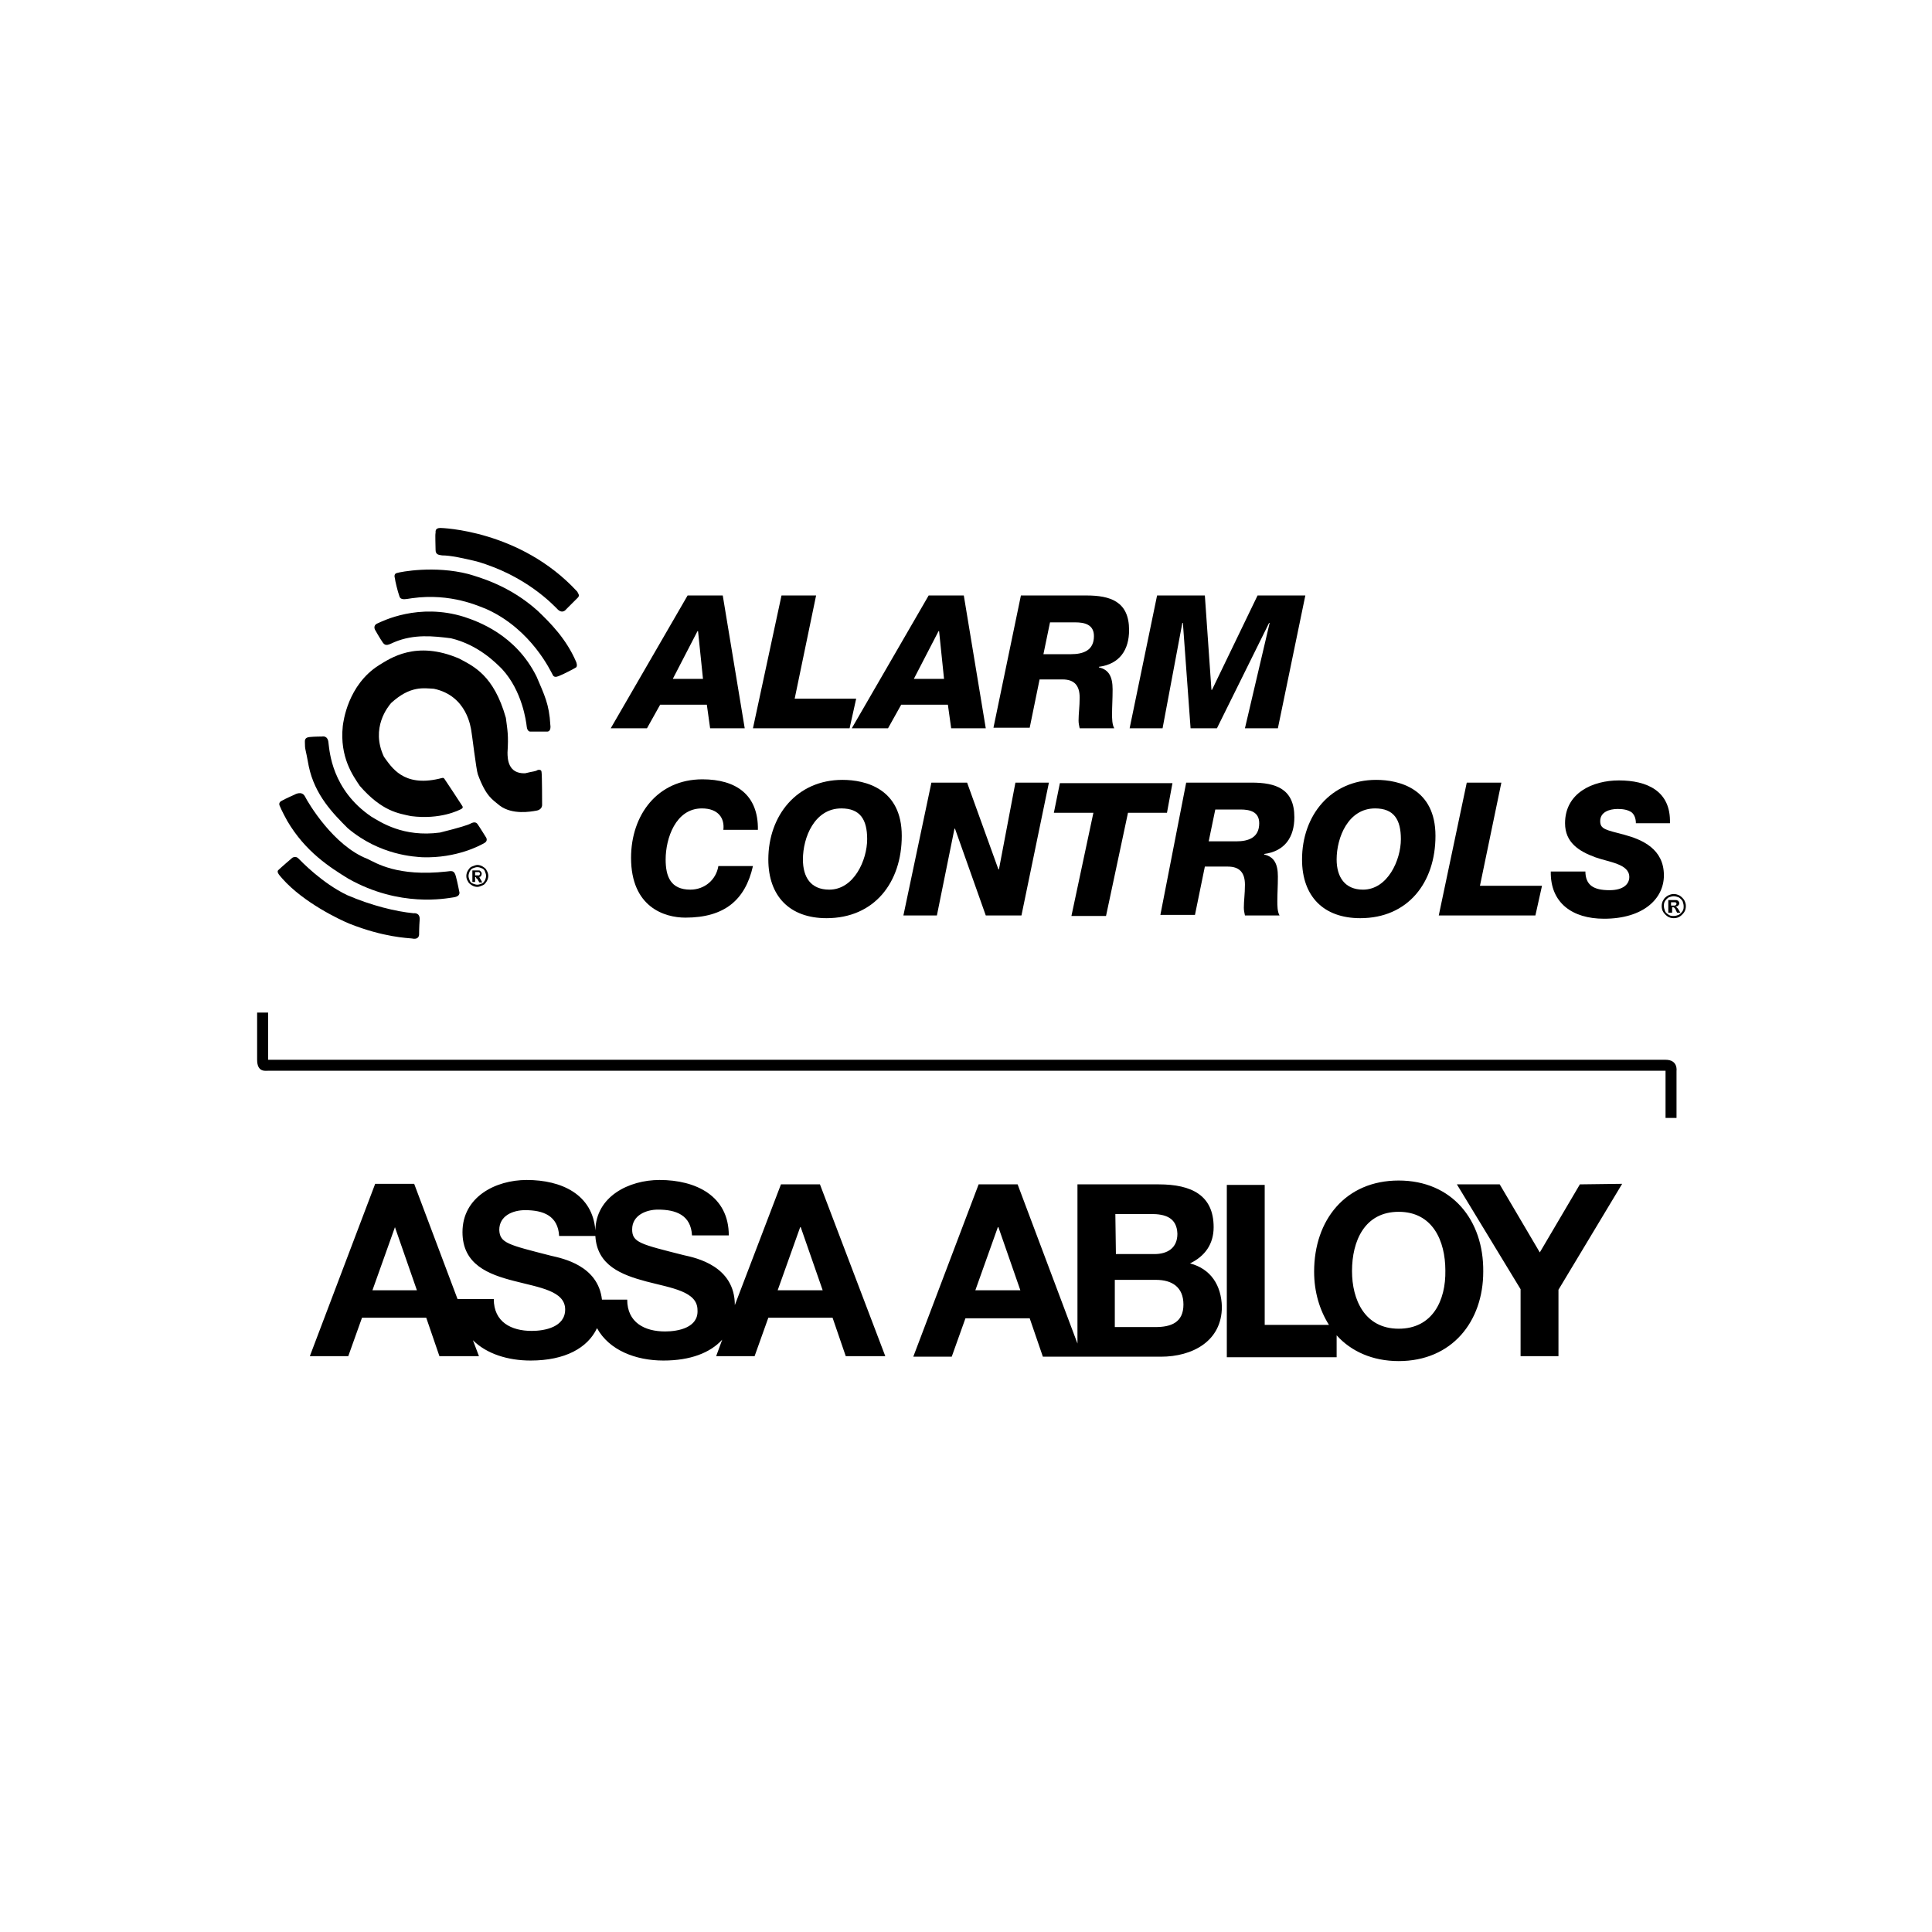 <svg width="1080" height="1080" viewBox="0 0 1080 1080" fill="none" xmlns="http://www.w3.org/2000/svg">
<rect width="1080" height="1080" fill="white"/>
<path d="M143.735 566.038C143.735 566.038 143.735 587.208 143.735 592.423C143.735 599.48 148.339 598.559 149.874 598.559C219.243 598.559 925.215 598.559 931.047 598.559C931.047 603.468 931.047 624.944 931.047 624.944H937.186V598.559C937.186 598.559 938.107 592.423 931.047 592.423C860.757 592.423 155.706 592.423 149.874 592.423C149.874 587.515 149.874 566.038 149.874 566.038H143.735Z" fill="black"/>
<path d="M436.56 662.067L410.776 729.564C410.776 707.781 389.29 703.179 382.231 701.645C357.982 695.509 353.378 694.589 353.378 687.225C353.378 679.248 361.358 676.18 367.804 676.18C377.933 676.18 386.221 679.248 386.835 690.6H407.4C407.4 668.51 388.983 659.613 368.725 659.613C351.536 659.613 333.119 668.817 332.813 687.839C331.278 667.59 313.782 659.613 294.444 659.613C276.949 659.613 258.532 669.124 258.532 688.759C258.532 706.861 272.958 712.383 287.385 716.065C301.504 719.746 315.931 721.587 315.931 732.018C315.931 741.836 304.574 743.984 297.207 743.984C285.85 743.984 276.028 739.075 276.028 726.189H255.769L231.521 661.761H209.728L173.201 758.097H194.688L202.361 736.62H238.274L245.64 758.097H267.74L264.364 749.199C272.038 756.869 284.008 760.551 296.593 760.551C315.931 760.551 328.515 753.495 333.733 742.45C340.486 754.722 355.219 760.551 370.874 760.551C385.914 760.551 396.964 756.256 403.717 748.893L400.34 758.097H421.826L429.5 736.62H465.413L472.779 758.097H494.879L458.353 662.067H436.56ZM208.193 721.28L220.778 685.998L233.056 721.28H208.193ZM371.794 744.291C360.438 744.291 350.615 739.382 350.615 726.496H336.496C334.347 707.474 314.703 703.486 307.95 701.952C284.008 695.816 279.404 694.895 279.097 687.532C279.097 679.555 286.771 676.487 293.524 676.487C303.653 676.487 311.94 679.555 312.554 690.907H332.813C333.733 707.474 347.546 712.69 361.358 716.371C375.478 720.053 389.904 721.894 389.904 732.325C390.518 742.143 379.161 744.291 371.794 744.291ZM434.718 721.28L447.303 685.998H447.61L459.888 721.28H434.718ZM665.233 706.247C673.521 702.259 678.432 695.509 678.432 685.998C678.432 668.204 666.154 662.067 647.738 662.067H602.31V751.04L568.853 662.067H547.06L510.533 758.403H532.019L539.693 736.927H575.606L582.972 758.403H605.072H648.965C666.461 758.403 683.036 749.813 683.036 730.484C682.729 718.519 676.897 709.315 665.233 706.247ZM545.218 721.28L557.803 685.998H558.11L570.388 721.28H545.218ZM623.489 678.635H643.44C651.114 678.635 657.867 680.476 658.174 689.68C658.174 697.657 652.649 701.031 645.282 701.031H623.796L623.489 678.635ZM645.896 741.836H623.182V715.451H646.203C655.104 715.451 661.55 719.439 661.55 729.257C661.55 739.382 654.49 741.836 645.896 741.836ZM781.872 659.92C752.099 659.92 734.603 682.01 734.603 710.849C734.603 722.201 737.672 732.325 742.89 740.609H706.978V662.374H685.799V758.71H747.188V746.438C755.168 755.335 767.139 760.858 781.872 760.858C811.646 760.858 829.142 738.768 829.142 710.849C829.449 682.01 811.646 659.92 781.872 659.92ZM781.872 742.757C762.842 742.757 755.782 726.496 755.782 710.542C755.782 693.668 762.842 677.408 781.872 677.408C800.903 677.408 807.963 693.668 807.963 710.235C808.269 726.803 800.903 742.757 781.872 742.757ZM883.164 662.067L860.757 700.111L838.35 662.067H814.408L850.014 720.667V758.097H871.193V720.974L906.799 661.761L883.164 662.067Z" fill="black"/>
<path d="M246.254 295.132C246.254 295.132 290.761 296.052 322.683 330.721C323.297 331.948 324.218 332.869 322.99 334.096C321.762 335.323 316.544 340.539 316.544 340.539C316.544 340.539 314.703 343.3 311.94 340.845C309.178 338.084 294.137 321.824 266.512 313.847C258.839 312.006 251.779 310.472 247.175 310.472C245.333 310.165 243.492 310.165 243.492 307.404C243.492 304.95 243.185 298.813 243.492 297.893C243.492 296.973 243.185 295.132 246.254 295.132Z" fill="black"/>
<path d="M322.069 369.992C322.069 369.992 322.99 372.139 322.069 373.06C321.149 373.673 314.703 377.048 312.247 377.969C310.713 378.582 309.485 378.582 308.871 377.048C307.95 375.514 297.207 351.89 272.038 340.539C268.047 339.005 252.086 331.335 230.293 334.403C226.303 335.016 223.847 335.63 223.233 333.175C222.313 330.721 220.778 324.278 220.778 323.358C220.471 322.437 220.164 320.597 222.006 320.29C223.847 319.676 242.878 315.994 261.908 320.903C268.047 322.744 284.929 327.346 300.583 341.459C307.643 348.209 316.544 357.106 322.069 369.992Z" fill="black"/>
<path d="M307.643 405.274C307.643 405.274 308.257 408.649 306.108 408.955C303.96 408.955 296.286 408.955 296.286 408.955C296.286 408.955 294.751 408.955 294.444 406.194C294.137 403.433 291.989 386.252 280.632 373.98C277.256 370.605 267.433 360.481 252.086 356.799C242.264 355.572 231.521 354.345 220.471 358.947C217.094 360.481 215.56 361.401 214.025 359.254C212.49 357.106 209.728 352.197 209.728 352.197C209.728 352.197 208.193 349.743 210.956 348.515C213.718 347.288 233.976 336.857 259.453 344.834C266.819 347.288 288.306 354.651 299.969 378.275C304.267 388.4 307.029 393.615 307.643 405.274Z" fill="black"/>
<path d="M300.583 430.432C300.583 430.432 302.732 429.818 302.732 431.659C303.039 433.193 303.039 449.76 303.039 449.76C303.039 449.76 303.346 452.521 299.969 453.135C296.593 453.749 286.464 455.589 279.404 450.374C275.414 446.999 271.731 445.465 267.126 432.886C266.206 430.432 263.75 409.569 263.443 408.342C263.136 407.115 261.294 389.013 242.571 385.025C236.739 384.718 229.372 383.184 218.629 393.002C217.094 394.843 206.965 406.808 214.639 423.068C218.936 428.898 225.382 439.943 245.333 435.34C246.868 435.034 247.789 434.42 248.403 435.34C249.017 436.261 257.611 449.147 257.918 449.76C258.225 450.374 259.453 451.294 257.918 452.215C256.69 452.828 246.254 458.351 229.679 456.203C222.926 454.669 213.718 453.749 201.133 439.329C197.45 433.806 189.776 423.375 191.618 405.887C191.925 403.433 194.381 382.877 211.876 371.832C218.015 368.151 232.442 357.719 256.69 368.151C264.671 372.446 276.028 377.355 282.781 401.285C283.701 408.342 284.315 411.103 283.701 420.614C283.701 424.296 284.008 432.579 293.524 432.272C298.435 431.045 299.049 431.352 300.583 430.432Z" fill="black"/>
<path d="M263.443 460.192C263.443 460.192 265.592 458.964 266.819 460.498C267.74 461.726 271.731 468.168 271.731 468.168C271.731 468.168 272.958 470.009 270.81 471.236C268.661 472.464 255.462 479.827 236.125 479.213C232.135 478.906 212.49 478.293 194.381 462.953C186.4 454.976 175.964 444.545 172.587 428.284C170.746 417.853 170.439 419.387 170.439 415.092C170.439 414.171 170.132 412.33 172.894 412.024C175.657 411.717 179.954 411.717 179.954 411.717C179.954 411.717 183.331 410.796 183.637 415.398C184.251 420 185.479 441.477 207.579 456.51C212.797 459.578 225.382 468.168 245.947 465.407C256.997 462.646 261.908 461.112 263.443 460.192Z" fill="black"/>
<path d="M164.607 444.238C164.607 444.238 168.597 441.783 170.439 445.158C172.281 448.84 186.4 472.77 205.431 480.134C210.035 482.281 222.006 490.258 249.631 487.19C252.393 486.883 253.928 486.27 254.849 489.951C255.769 493.326 256.69 498.235 256.69 498.235C256.69 498.235 257.918 500.996 253.621 501.61C249.324 502.224 223.54 507.439 194.688 491.179C184.251 484.736 170.746 476.145 160.617 458.964C157.547 453.442 156.319 450.374 156.319 450.374C156.319 450.374 155.399 448.533 157.547 447.613C159.696 446.385 164.607 444.238 164.607 444.238Z" fill="black"/>
<path d="M231.214 510.507C231.214 510.507 234.897 509.894 234.59 514.189C234.283 518.177 234.283 522.166 234.283 522.166C234.283 522.166 234.59 525.541 230.293 524.62C227.837 524.313 214.639 524.007 195.301 516.336C190.083 514.189 169.825 504.678 157.854 491.179C156.626 489.645 154.171 487.497 155.706 486.27C156.933 485.043 163.379 479.52 163.379 479.52C163.379 479.52 165.221 478.293 166.756 479.827C168.29 481.361 179.954 493.633 194.074 500.383C207.579 506.212 221.392 509.587 231.214 510.507Z" fill="black"/>
<path d="M384.379 332.869H404.024L416.301 407.115H396.964L395.122 393.922H369.032L361.665 407.115H341.407L384.379 332.869ZM376.092 379.503H392.974L390.211 352.811H389.904L376.092 379.503Z" fill="black"/>
<path d="M436.867 332.869H456.204L444.233 390.548H478.611L474.928 407.115H420.906L436.867 332.869Z" fill="black"/>
<path d="M519.128 332.869H538.772L551.05 407.115H531.712L529.871 393.922H503.781L496.414 407.115H476.156L519.128 332.869ZM510.84 379.503H527.722L524.96 352.811H524.653L510.84 379.503Z" fill="black"/>
<path d="M570.695 332.869H607.221C620.726 332.869 631.163 336.243 631.163 352.197C631.163 363.242 625.945 371.219 614.281 372.753V373.06C619.806 374.287 621.954 378.275 621.954 385.332C621.954 390.854 621.647 394.843 621.647 399.138C621.647 401.592 621.647 404.967 622.875 407.115H603.538C603.231 405.581 602.924 404.354 602.924 402.82C602.924 398.831 603.538 395.15 603.538 389.934C603.538 383.491 600.775 379.809 594.022 379.809H581.131L575.606 406.808H555.347L570.695 332.869ZM583.279 365.697H598.626C605.686 365.697 611.518 363.549 611.518 355.572C611.518 349.129 606.3 347.902 601.082 347.902H586.963L583.279 365.697Z" fill="black"/>
<path d="M646.817 332.869H673.521L677.204 385.639H677.511L702.988 332.869H729.692L714.344 407.115H695.928L709.74 348.209H709.433L680.274 407.115H665.54L661.243 348.209H660.936L649.886 407.115H631.469L646.817 332.869Z" fill="black"/>
<path d="M404.331 464.18C405.251 457.43 401.568 451.908 392.36 451.908C377.626 451.908 372.101 468.782 372.101 480.441C372.101 489.951 374.864 497.315 385.914 497.315C393.894 497.315 400.34 491.792 401.568 484.122H420.906C416.608 503.144 404.944 512.962 383.151 512.962C371.488 512.962 352.764 507.132 352.764 479.52C352.764 455.59 367.497 435.647 392.667 435.647C411.39 435.647 423.975 444.238 423.668 463.873H404.331V464.18Z" fill="black"/>
<path d="M470.938 435.954C483.829 435.954 504.088 440.863 504.088 467.248C504.088 493.326 488.74 513.269 462.036 513.269C441.471 513.269 429.5 500.996 429.5 480.441C429.5 455.897 445.461 435.954 470.938 435.954ZM463.571 497.315C477.383 497.315 484.75 480.747 484.75 469.089C484.75 458.044 480.76 451.908 470.324 451.908C455.283 451.908 448.838 468.169 448.838 480.441C448.838 490.258 453.135 497.315 463.571 497.315Z" fill="black"/>
<path d="M520.663 437.488H540.614L558.11 485.963H558.417L567.625 437.488H586.349L571.001 511.734H551.05L533.861 463.26H533.554L523.732 511.734H505.008L520.663 437.488Z" fill="black"/>
<path d="M652.342 454.362H630.549L618.271 512.041H598.933L611.211 454.362H589.111L592.487 437.795H655.411L652.342 454.362Z" fill="black"/>
<path d="M663.085 437.488H699.611C713.117 437.488 723.553 440.863 723.553 456.817C723.553 467.862 718.335 475.839 706.671 477.373V477.679C712.196 478.907 714.344 482.895 714.344 489.951C714.344 495.474 714.038 499.462 714.038 503.758C714.038 506.212 714.038 509.587 715.265 511.734H695.928C695.621 510.2 695.314 508.973 695.314 507.439C695.314 503.451 695.928 499.769 695.928 494.554C695.928 488.111 693.165 484.429 686.413 484.429H673.521L667.996 511.428H648.658L663.085 437.488ZM675.669 470.316H691.017C698.076 470.316 703.908 468.169 703.908 460.192C703.908 453.749 698.69 452.522 693.472 452.522H679.353L675.669 470.316Z" fill="black"/>
<path d="M769.287 435.954C782.179 435.954 802.437 440.863 802.437 467.248C802.437 493.326 787.09 513.269 760.386 513.269C739.821 513.269 727.85 500.996 727.85 480.441C727.85 455.897 743.811 435.954 769.287 435.954ZM761.921 497.315C775.733 497.315 783.1 480.747 783.1 469.089C783.1 458.044 779.11 451.908 768.674 451.908C753.633 451.908 747.187 468.169 747.187 480.441C747.187 490.258 751.792 497.315 761.921 497.315Z" fill="black"/>
<path d="M819.933 437.488H839.271L827.3 495.167H861.985L858.301 511.734H804.279L819.933 437.488Z" fill="black"/>
<path d="M886.233 486.883C886.233 494.86 890.837 497.621 899.739 497.621C907.412 497.621 910.789 494.247 910.789 490.258C910.789 482.895 899.432 481.975 891.758 479.213C882.55 475.838 874.876 470.93 874.876 460.192C874.876 443.317 890.224 436.261 904.957 436.261C920.611 436.261 934.117 442.09 933.503 460.192H914.472C914.472 457.43 913.551 455.283 912.017 454.056C910.175 452.828 907.719 452.215 904.343 452.215C899.432 452.215 894.521 454.056 894.521 458.964C894.521 463.566 897.59 463.873 908.026 466.634C918.155 469.396 930.126 474.611 930.126 489.338C930.126 502.53 918.462 513.575 896.669 513.575C878.867 513.575 866.589 504.678 866.896 487.19H886.233V486.883Z" fill="black"/>
<path d="M266.819 483.509C267.74 483.509 268.968 483.815 269.889 484.429C270.81 485.043 271.731 485.656 272.037 486.577C272.651 487.497 272.958 488.724 272.958 489.645C272.958 490.565 272.651 491.792 272.037 492.713C271.424 493.633 270.81 494.553 269.889 494.86C268.968 495.167 268.047 495.781 266.819 495.781C265.899 495.781 264.671 495.474 263.75 494.86C262.829 494.247 261.908 493.633 261.601 492.713C260.987 491.792 260.681 490.872 260.681 489.645C260.681 488.724 260.987 487.497 261.601 486.577C262.215 485.656 262.829 484.736 263.75 484.429C264.671 484.122 265.899 483.509 266.819 483.509ZM266.819 484.736C265.899 484.736 265.285 485.043 264.364 485.349C263.443 485.656 263.136 486.27 262.522 487.19C262.215 488.111 261.908 488.724 261.908 489.645C261.908 490.565 262.215 491.179 262.522 492.099C262.829 493.019 263.443 493.633 264.364 493.94C265.285 494.247 265.899 494.553 266.819 494.553C267.74 494.553 268.354 494.247 269.275 493.94C270.196 493.633 270.503 493.019 271.117 492.099C271.424 491.179 271.731 490.565 271.731 489.645C271.731 488.724 271.424 488.111 271.117 487.19C270.81 486.27 270.196 485.656 269.275 485.349C268.661 485.043 267.74 484.736 266.819 484.736ZM264.057 493.019V486.577H265.285C266.512 486.577 267.126 486.577 267.433 486.577C267.74 486.577 268.354 486.577 268.354 486.883C268.661 486.883 268.661 487.19 268.968 487.497C269.275 487.804 269.275 488.111 269.275 488.417C269.275 489.031 268.968 489.338 268.968 489.645C268.661 489.951 268.354 490.258 267.74 490.258C268.047 490.258 268.047 490.565 268.047 490.565C268.047 490.565 268.354 490.872 268.354 491.179C268.354 491.179 268.661 491.485 268.968 492.099L269.582 493.326H268.047L267.433 492.406C267.126 491.792 266.819 491.179 266.512 491.179C266.206 491.179 266.206 490.258 265.899 490.258H265.592V493.019H264.057ZM265.592 489.338H266.206C266.819 489.338 267.433 489.338 267.74 489.338C268.047 489.338 268.047 489.031 268.047 489.031C268.047 489.031 268.354 488.724 268.354 488.417C268.354 488.111 268.354 488.111 268.047 487.804L267.74 487.497C267.433 487.497 267.126 487.497 266.206 487.497H265.592V489.338Z" fill="black"/>
<path d="M935.651 499.769C936.879 499.769 937.8 500.076 939.028 500.689C939.949 501.303 940.869 502.223 941.483 503.144C942.097 504.371 942.404 505.292 942.404 506.519C942.404 507.746 942.097 508.973 941.483 509.894C940.869 510.814 939.949 511.734 939.028 512.348C938.107 512.962 936.879 513.268 935.651 513.268C934.424 513.268 933.196 512.962 932.275 512.348C931.354 511.734 930.433 510.814 929.819 509.894C929.206 508.973 928.899 507.746 928.899 506.519C928.899 505.292 929.206 504.064 929.819 503.144C930.433 501.917 931.354 501.303 932.275 500.689C933.503 500.076 934.424 499.769 935.651 499.769ZM935.651 500.996C934.731 500.996 933.81 501.303 932.889 501.61C931.968 502.223 931.354 502.837 930.74 503.757C930.126 504.678 930.126 505.598 930.126 506.519C930.126 507.439 930.433 508.36 930.74 509.28C931.047 510.2 931.968 510.814 932.889 511.428C933.81 512.041 934.731 512.041 935.651 512.041C936.572 512.041 937.493 511.734 938.414 511.428C939.335 510.814 939.949 510.2 940.563 509.28C941.176 508.36 941.176 507.439 941.176 506.519C941.176 505.598 940.869 504.678 940.563 503.757C939.949 502.837 939.335 502.223 938.414 501.61C937.493 501.303 936.572 500.996 935.651 500.996ZM932.582 510.2V503.144H934.117C935.344 503.144 936.265 503.144 936.572 503.144C937.186 503.144 937.493 503.144 937.8 503.451C938.107 503.451 938.414 503.757 938.414 504.064C938.721 504.371 938.721 504.678 938.721 504.985C938.721 505.598 938.414 505.905 938.107 506.212C937.8 506.519 937.186 506.826 936.572 506.826C936.879 506.826 936.879 507.132 937.186 507.132C937.186 507.132 937.493 507.439 937.8 507.746C937.8 507.746 938.107 508.053 938.414 508.666L939.335 510.2H937.493L936.879 508.973C936.572 508.053 936.265 507.746 935.958 507.439C935.651 507.132 935.345 507.132 935.038 507.132H934.731V510.2H932.582ZM934.117 506.212H934.731C935.651 506.212 935.958 506.212 936.265 506.212C936.572 506.212 936.572 505.905 936.879 505.905C936.879 505.598 937.186 505.598 937.186 505.291C937.186 504.985 937.186 504.985 936.879 504.678C936.879 504.371 936.572 504.371 936.265 504.371C935.958 504.371 935.651 504.371 934.731 504.371H934.117V506.212Z" fill="black"/>
</svg>
